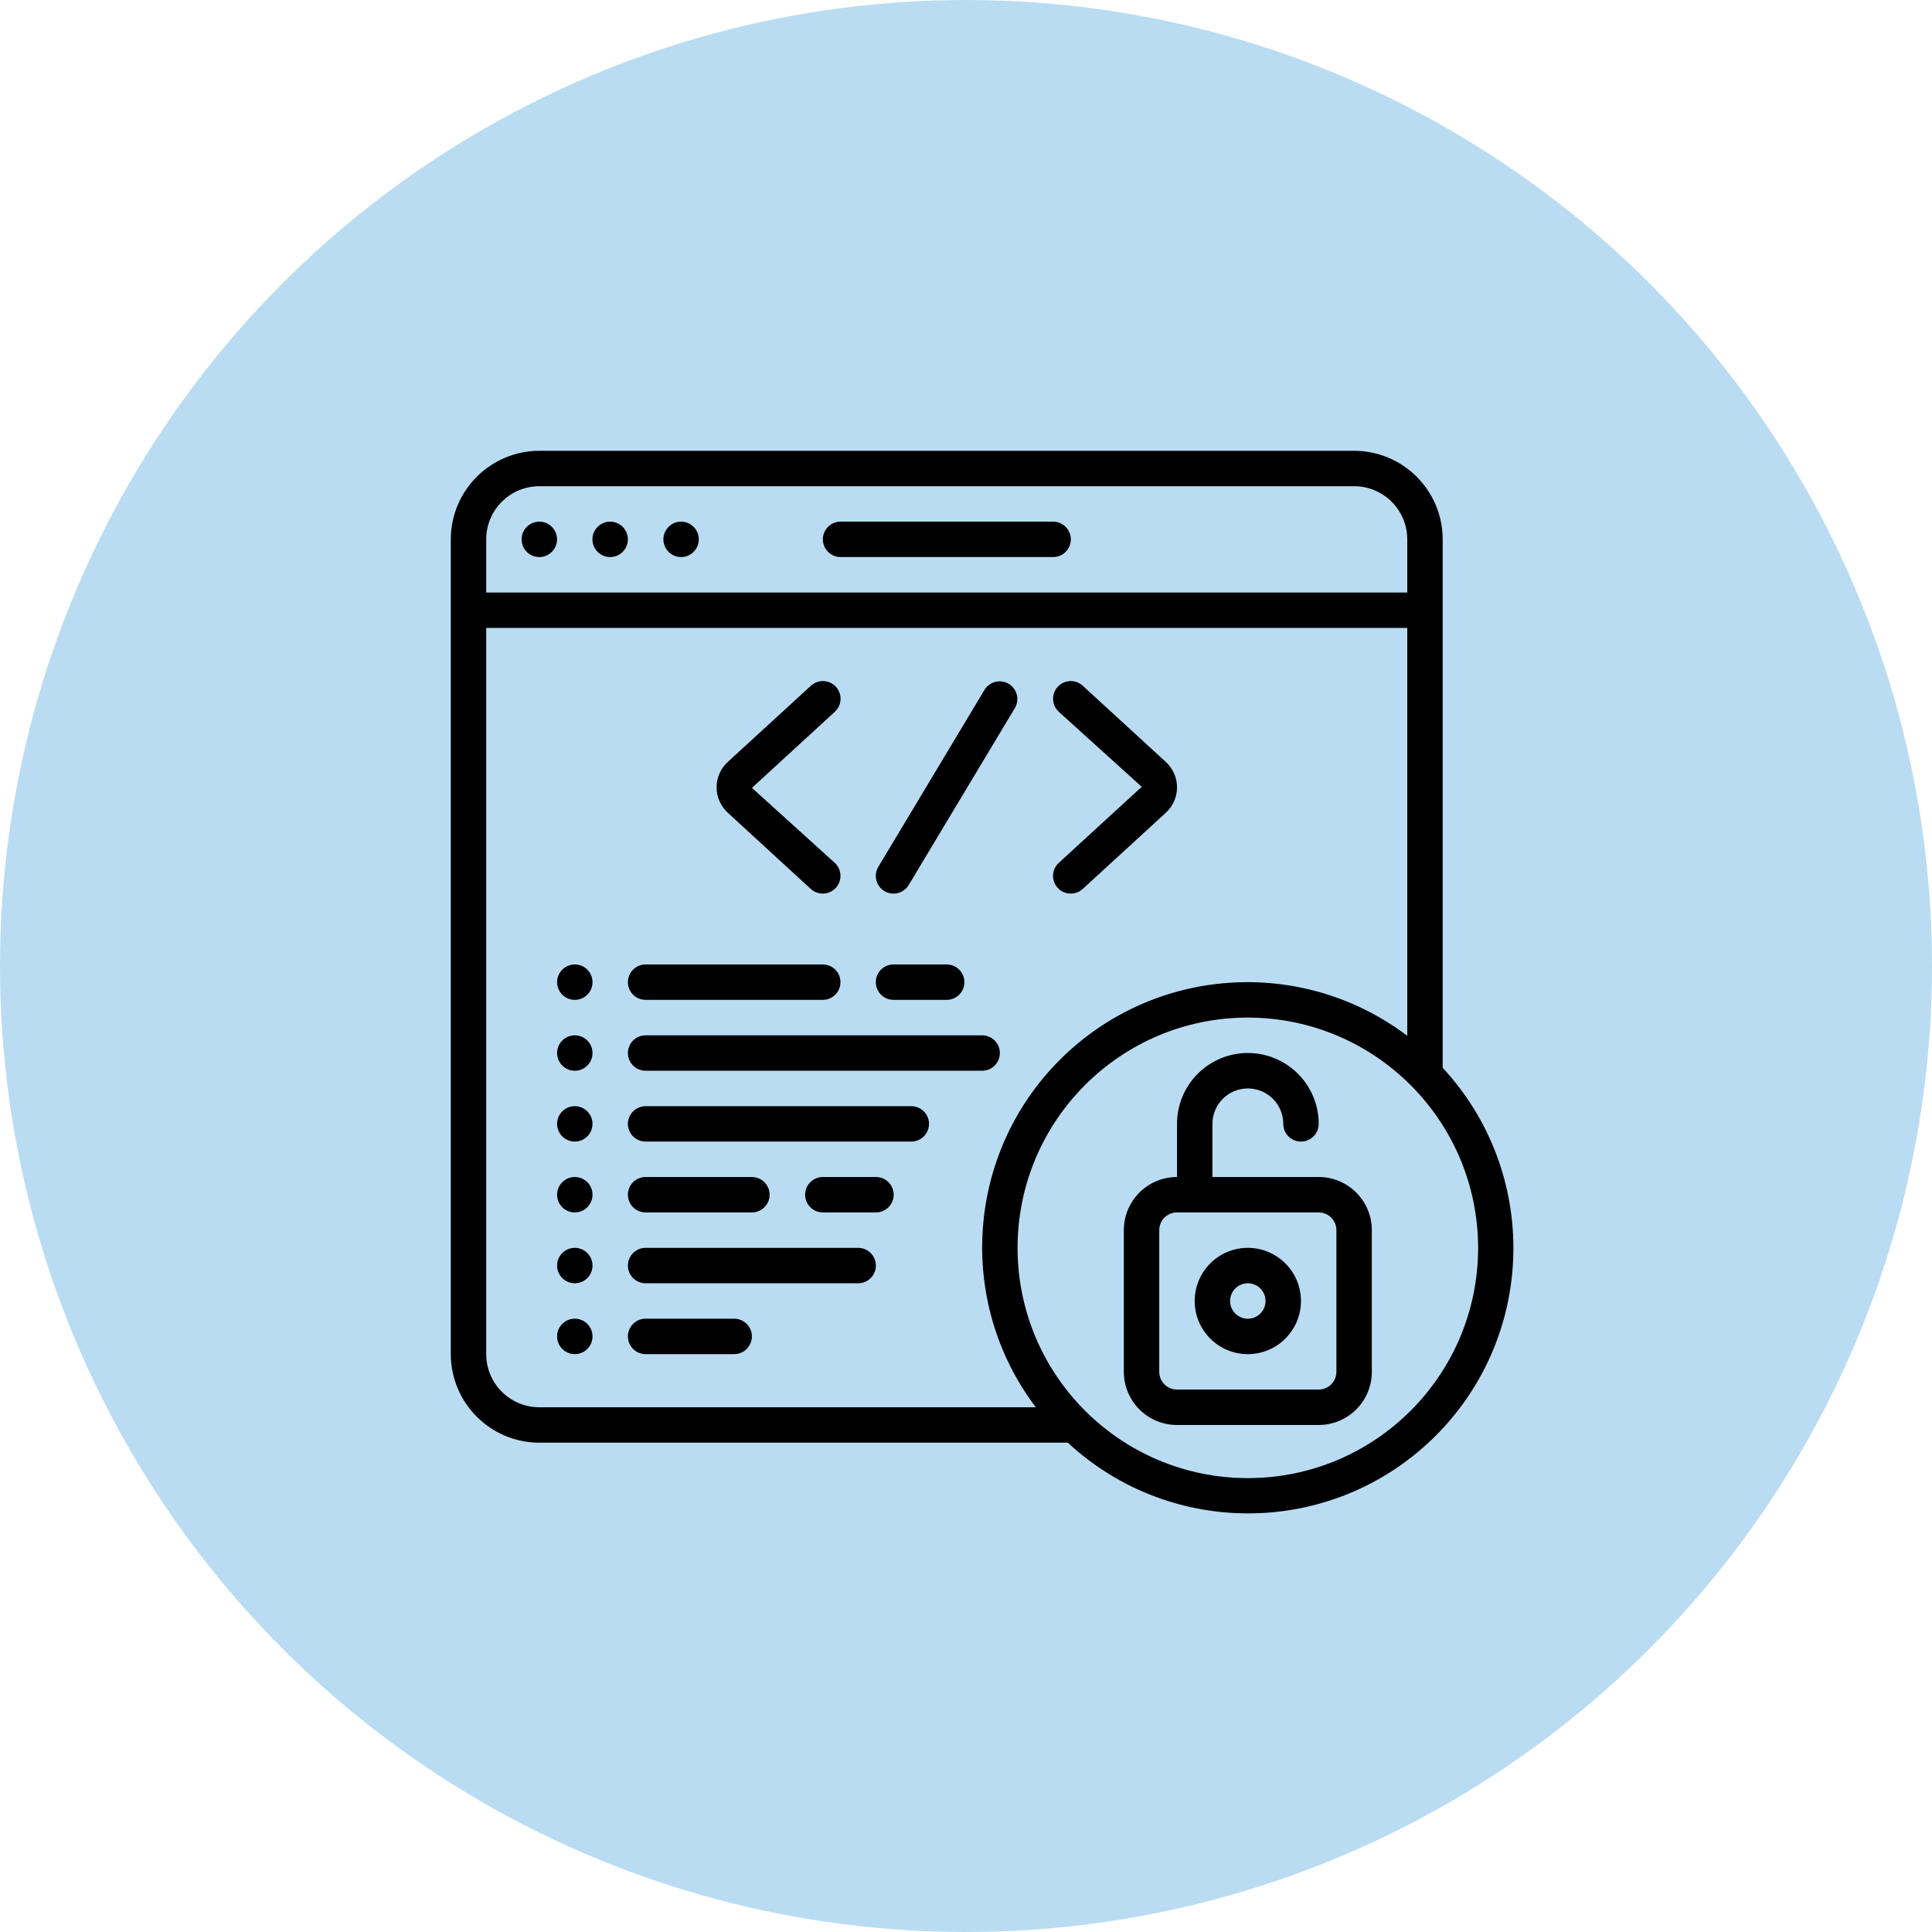 <svg width="60" height="60" viewBox="0 0 60 60" fill="none" xmlns="http://www.w3.org/2000/svg">
<circle cx="30" cy="30" r="30" fill="#B9DCF3"/>
<path d="M44.804 16.75C44.802 15.232 43.572 14.002 42.054 14H16.75C15.232 14.002 14.002 15.232 14 16.75V42.054C14.002 43.572 15.232 44.802 16.75 44.804H33.162C36.41 47.814 41.456 47.718 44.587 44.587C47.718 41.456 47.814 36.41 44.804 33.162V16.75ZM15.1 16.75C15.1 15.839 15.839 15.1 16.75 15.1H42.054C42.965 15.1 43.704 15.839 43.704 16.75V18.401H15.1V16.75ZM16.75 43.704C15.839 43.704 15.1 42.965 15.1 42.054V19.501H43.704V32.168C40.425 29.689 35.821 30.008 32.914 32.914C30.008 35.821 29.689 40.425 32.168 43.704H16.75ZM45.904 38.753C45.904 42.703 42.703 45.904 38.753 45.904C34.804 45.904 31.602 42.703 31.602 38.753C31.602 34.804 34.804 31.602 38.753 31.602C42.701 31.607 45.9 34.806 45.904 38.753Z" fill="black"/>
<path d="M16.749 17.3C17.053 17.3 17.299 17.054 17.299 16.75C17.299 16.447 17.053 16.2 16.749 16.2C16.445 16.2 16.199 16.447 16.199 16.75C16.199 17.054 16.445 17.3 16.749 17.3Z" fill="black"/>
<path d="M18.948 17.3C19.252 17.3 19.499 17.054 19.499 16.75C19.499 16.447 19.252 16.2 18.948 16.2C18.645 16.2 18.398 16.447 18.398 16.75C18.398 17.054 18.645 17.3 18.948 17.3Z" fill="black"/>
<path d="M21.152 17.3C21.455 17.3 21.702 17.054 21.702 16.75C21.702 16.447 21.455 16.2 21.152 16.2C20.848 16.2 20.602 16.447 20.602 16.75C20.602 17.054 20.848 17.3 21.152 17.3Z" fill="black"/>
<path d="M32.706 16.2H26.105C25.801 16.2 25.555 16.447 25.555 16.75C25.555 17.054 25.801 17.3 26.105 17.3H32.706C33.009 17.3 33.256 17.054 33.256 16.75C33.256 16.447 33.009 16.2 32.706 16.2Z" fill="black"/>
<path d="M40.953 36.553H37.653V34.903C37.653 34.295 38.145 33.803 38.753 33.803C39.36 33.803 39.853 34.295 39.853 34.903C39.853 35.206 40.099 35.453 40.403 35.453C40.707 35.453 40.953 35.206 40.953 34.903C40.953 33.688 39.968 32.702 38.753 32.702C37.538 32.702 36.553 33.688 36.553 34.903V36.553C35.641 36.553 34.902 37.292 34.902 38.203V42.604C34.902 43.515 35.641 44.254 36.553 44.254H40.953C41.864 44.254 42.603 43.515 42.603 42.604V38.203C42.603 37.292 41.864 36.553 40.953 36.553ZM41.503 42.604C41.503 42.907 41.257 43.154 40.953 43.154H36.553C36.249 43.154 36.002 42.907 36.002 42.604V38.203C36.002 37.899 36.249 37.653 36.553 37.653H40.953C41.257 37.653 41.503 37.899 41.503 38.203V42.604Z" fill="black"/>
<path d="M38.752 38.753C37.84 38.753 37.102 39.492 37.102 40.404C37.102 41.315 37.84 42.054 38.752 42.054C39.663 42.054 40.402 41.315 40.402 40.404C40.402 39.492 39.663 38.753 38.752 38.753ZM38.752 40.954C38.448 40.954 38.202 40.707 38.202 40.404C38.202 40.1 38.448 39.853 38.752 39.853C39.056 39.853 39.302 40.1 39.302 40.404C39.302 40.707 39.056 40.954 38.752 40.954Z" fill="black"/>
<path d="M25.18 27.607C25.325 27.74 25.529 27.785 25.717 27.727C25.904 27.668 26.046 27.513 26.089 27.321C26.131 27.129 26.069 26.929 25.924 26.796L23.352 24.468L25.926 22.106C26.071 21.974 26.134 21.773 26.092 21.582C26.049 21.39 25.907 21.235 25.72 21.176C25.532 21.117 25.328 21.163 25.183 21.296L22.608 23.657C22.383 23.86 22.254 24.148 22.254 24.451C22.254 24.754 22.383 25.043 22.608 25.246L25.18 27.607Z" fill="black"/>
<path d="M32.848 27.574C32.946 27.681 33.084 27.745 33.229 27.751C33.375 27.758 33.517 27.706 33.625 27.607L36.2 25.246C36.425 25.043 36.554 24.754 36.554 24.451C36.554 24.148 36.425 23.86 36.2 23.657L33.625 21.296C33.481 21.163 33.276 21.117 33.088 21.176C32.901 21.235 32.759 21.39 32.717 21.582C32.674 21.773 32.737 21.974 32.882 22.106L35.457 24.435L32.882 26.796C32.774 26.895 32.71 27.032 32.704 27.178C32.697 27.324 32.749 27.466 32.848 27.574Z" fill="black"/>
<path d="M27.466 27.673C27.726 27.83 28.064 27.745 28.221 27.485L31.521 21.984C31.671 21.724 31.585 21.393 31.328 21.238C31.071 21.084 30.737 21.163 30.578 21.418L27.278 26.919C27.121 27.179 27.206 27.517 27.466 27.673Z" fill="black"/>
<path d="M17.851 31.052C18.155 31.052 18.401 30.806 18.401 30.502C18.401 30.198 18.155 29.952 17.851 29.952C17.547 29.952 17.301 30.198 17.301 30.502C17.301 30.806 17.547 31.052 17.851 31.052Z" fill="black"/>
<path d="M17.851 33.253C18.155 33.253 18.401 33.006 18.401 32.703C18.401 32.399 18.155 32.153 17.851 32.153C17.547 32.153 17.301 32.399 17.301 32.703C17.301 33.006 17.547 33.253 17.851 33.253Z" fill="black"/>
<path d="M17.851 35.453C18.155 35.453 18.401 35.206 18.401 34.903C18.401 34.599 18.155 34.353 17.851 34.353C17.547 34.353 17.301 34.599 17.301 34.903C17.301 35.206 17.547 35.453 17.851 35.453Z" fill="black"/>
<path d="M17.851 37.653C18.155 37.653 18.401 37.407 18.401 37.103C18.401 36.799 18.155 36.553 17.851 36.553C17.547 36.553 17.301 36.799 17.301 37.103C17.301 37.407 17.547 37.653 17.851 37.653Z" fill="black"/>
<path d="M17.851 39.853C18.155 39.853 18.401 39.607 18.401 39.303C18.401 39 18.155 38.753 17.851 38.753C17.547 38.753 17.301 39 17.301 39.303C17.301 39.607 17.547 39.853 17.851 39.853Z" fill="black"/>
<path d="M17.851 42.054C18.155 42.054 18.401 41.807 18.401 41.504C18.401 41.2 18.155 40.953 17.851 40.953C17.547 40.953 17.301 41.2 17.301 41.504C17.301 41.807 17.547 42.054 17.851 42.054Z" fill="black"/>
<path d="M20.05 31.052H25.551C25.855 31.052 26.101 30.806 26.101 30.502C26.101 30.198 25.855 29.952 25.551 29.952H20.05C19.746 29.952 19.5 30.198 19.5 30.502C19.5 30.806 19.746 31.052 20.05 31.052Z" fill="black"/>
<path d="M28.301 34.353H20.05C19.746 34.353 19.5 34.599 19.5 34.903C19.5 35.206 19.746 35.453 20.05 35.453H28.301C28.605 35.453 28.851 35.206 28.851 34.903C28.851 34.599 28.605 34.353 28.301 34.353Z" fill="black"/>
<path d="M26.651 38.753H20.05C19.746 38.753 19.5 39 19.5 39.303C19.5 39.607 19.746 39.853 20.05 39.853H26.651C26.955 39.853 27.201 39.607 27.201 39.303C27.201 39 26.955 38.753 26.651 38.753Z" fill="black"/>
<path d="M20.05 33.253H30.502C30.805 33.253 31.052 33.006 31.052 32.703C31.052 32.399 30.805 32.153 30.502 32.153H20.05C19.746 32.153 19.5 32.399 19.5 32.703C19.5 33.006 19.746 33.253 20.05 33.253Z" fill="black"/>
<path d="M20.05 37.653H23.351C23.654 37.653 23.901 37.407 23.901 37.103C23.901 36.799 23.654 36.553 23.351 36.553H20.05C19.746 36.553 19.5 36.799 19.5 37.103C19.5 37.407 19.746 37.653 20.05 37.653Z" fill="black"/>
<path d="M22.8 40.953H20.05C19.746 40.953 19.5 41.2 19.5 41.504C19.5 41.807 19.746 42.054 20.05 42.054H22.8C23.104 42.054 23.351 41.807 23.351 41.504C23.351 41.2 23.104 40.953 22.8 40.953Z" fill="black"/>
<path d="M27.749 31.052H29.399C29.703 31.052 29.95 30.806 29.95 30.502C29.95 30.198 29.703 29.952 29.399 29.952H27.749C27.445 29.952 27.199 30.198 27.199 30.502C27.199 30.806 27.445 31.052 27.749 31.052Z" fill="black"/>
<path d="M27.204 36.553H25.554C25.25 36.553 25.004 36.799 25.004 37.103C25.004 37.407 25.25 37.653 25.554 37.653H27.204C27.508 37.653 27.754 37.407 27.754 37.103C27.754 36.799 27.508 36.553 27.204 36.553Z" fill="black"/>
</svg>
